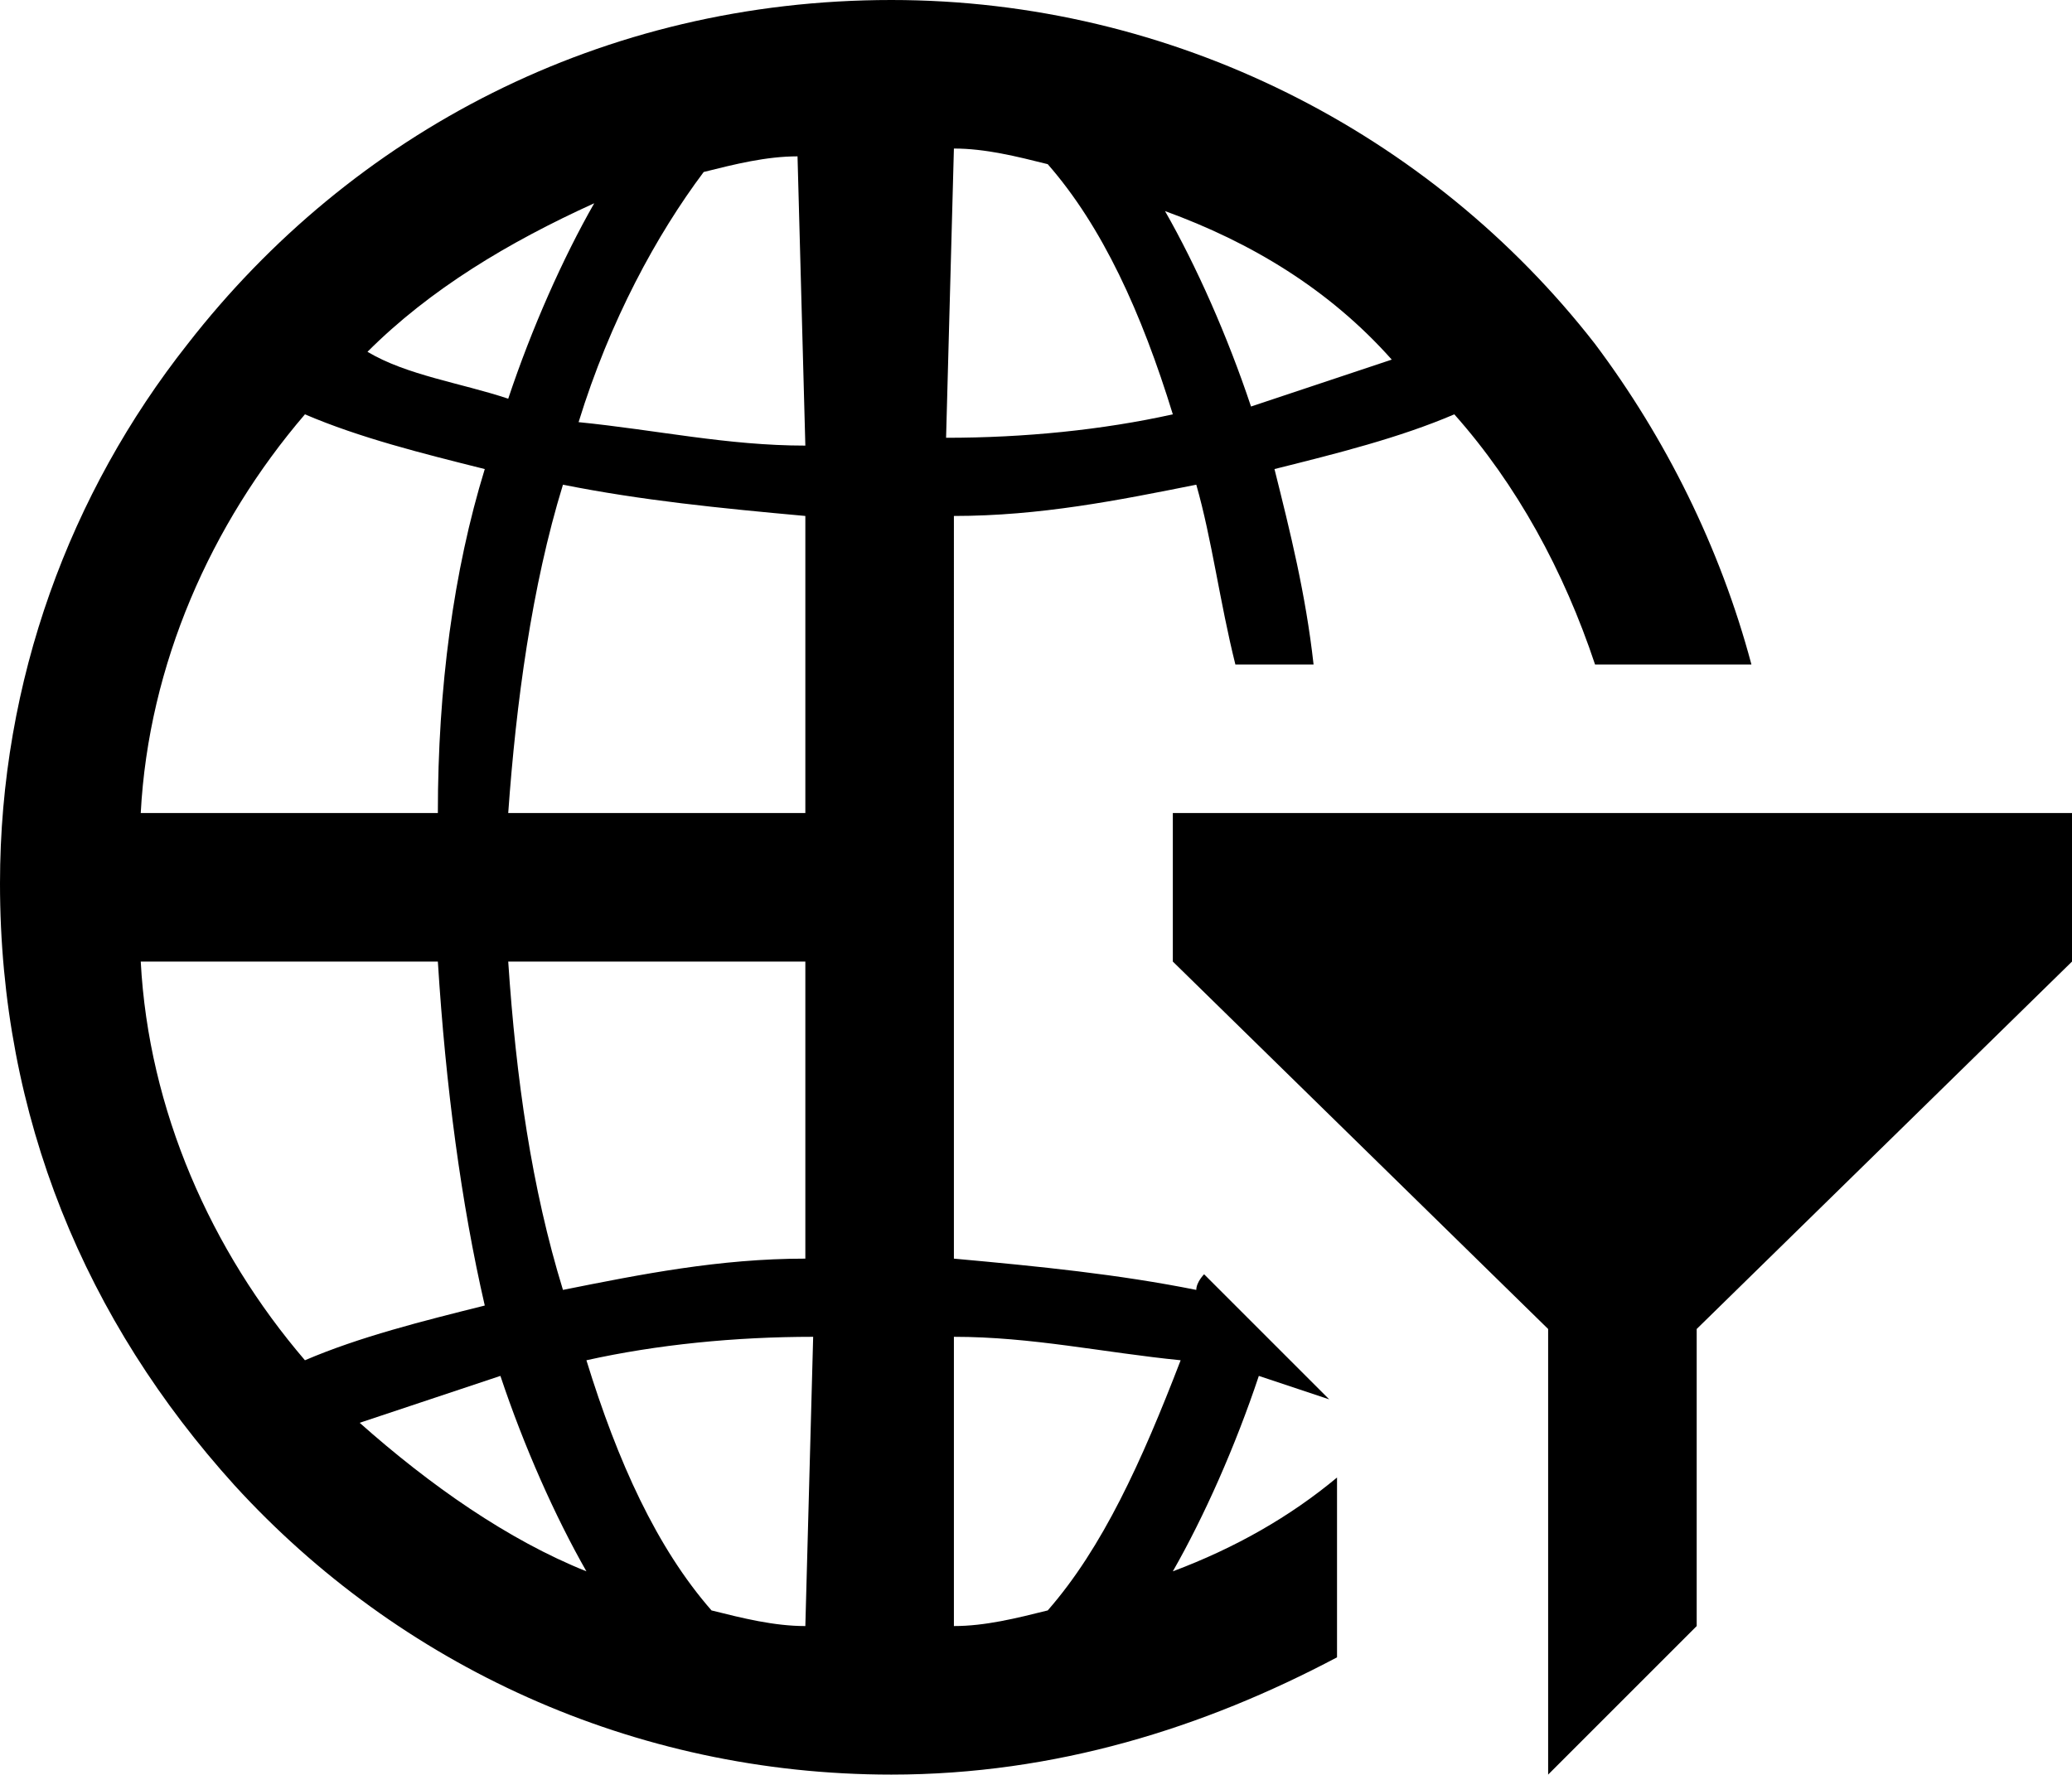 <?xml version="1.0" encoding="utf-8"?>
<!-- Generator: Adobe Illustrator 23.0.3, SVG Export Plug-In . SVG Version: 6.00 Build 0)  -->
<svg version="1.1" id="Layer_1" xmlns="http://www.w3.org/2000/svg" xmlns:xlink="http://www.w3.org/1999/xlink" x="0px" y="0px"
	 viewBox="0 0 26.5 22.7" style="enable-background:new 0 0 26.5 22.7;" xml:space="preserve">
<g>
	<g>
		<path d="M15.3,16.5c-1-0.2-2-0.3-3.1-0.4V6.6c1.1,0,2.1-0.2,3.1-0.4c0.2,0.7,0.3,1.5,0.5,2.3h1c-0.1-0.9-0.3-1.7-0.5-2.5
			c0.8-0.2,1.6-0.4,2.3-0.7c0.8,0.9,1.4,2,1.8,3.2h2c-0.4-1.5-1.1-2.9-2-4.1l0,0l0,0C18.3,1.7,15,0,11.4,0c-3.7,0-6.9,1.7-9,4.4l0,0
			l0,0C0.9,6.3,0,8.7,0,11.3c0,3,1.1,5.6,3,7.7l0,0l0,0c2.1,2.3,5.1,3.7,8.4,3.7c2.1,0,4-0.6,5.7-1.5v-2.3c-0.6,0.5-1.3,0.9-2.1,1.2
			c0.4-0.7,0.8-1.6,1.1-2.5c0.3,0.1,0.6,0.2,0.9,0.3l0,0l-1.6-1.6C15.4,16.3,15.3,16.4,15.3,16.5z M17.8,4.6C17.2,4.8,16.6,5,16,5.2
			c-0.3-0.9-0.7-1.8-1.1-2.5C16,3.1,17,3.7,17.8,4.6z M12.2,1.9c0.4,0,0.8,0.1,1.2,0.2C14.1,2.9,14.6,4,15,5.3
			c-0.9,0.2-1.9,0.3-2.9,0.3L12.2,1.9L12.2,1.9z M7.6,2.6C7.2,3.3,6.8,4.2,6.5,5.1C5.9,4.9,5.2,4.8,4.7,4.5C5.5,3.7,6.5,3.1,7.6,2.6
			z M3.9,5.3C4.6,5.6,5.4,5.8,6.2,6c-0.4,1.3-0.6,2.8-0.6,4.4H1.8C1.9,8.5,2.7,6.7,3.9,5.3z M1.8,12.3h3.8c0.1,1.6,0.3,3.1,0.6,4.4
			c-0.8,0.2-1.6,0.4-2.3,0.7C2.7,16,1.9,14.2,1.8,12.3z M4.6,18.2c0.6-0.2,1.2-0.4,1.8-0.6c0.3,0.9,0.7,1.8,1.1,2.5
			C6.5,19.7,5.5,19,4.6,18.2z M10.3,20.8c-0.4,0-0.8-0.1-1.2-0.2c-0.7-0.8-1.2-1.9-1.6-3.2c0.9-0.2,1.9-0.3,2.9-0.3L10.3,20.8
			L10.3,20.8z M10.3,16.1c-1.1,0-2.1,0.2-3.1,0.4c-0.4-1.3-0.6-2.7-0.7-4.2h3.8V16.1z M10.3,10.4H6.5C6.6,9,6.8,7.5,7.2,6.2
			c1,0.2,2,0.3,3.1,0.4C10.3,6.6,10.3,10.4,10.3,10.4z M10.3,5.7c-1,0-1.9-0.2-2.9-0.3C7.8,4.1,8.4,3,9,2.2C9.4,2.1,9.8,2,10.2,2
			L10.3,5.7L10.3,5.7z M13.4,20.6c-0.4,0.1-0.8,0.2-1.2,0.2v-3.7c1,0,1.9,0.2,2.9,0.3C14.6,18.7,14.1,19.8,13.4,20.6z M15,10.4v1.9
			l4.8,4.7v5.7l1.9-1.9V17l4.8-4.7v-1.9H15z"/>
	</g>
</g>
</svg>

